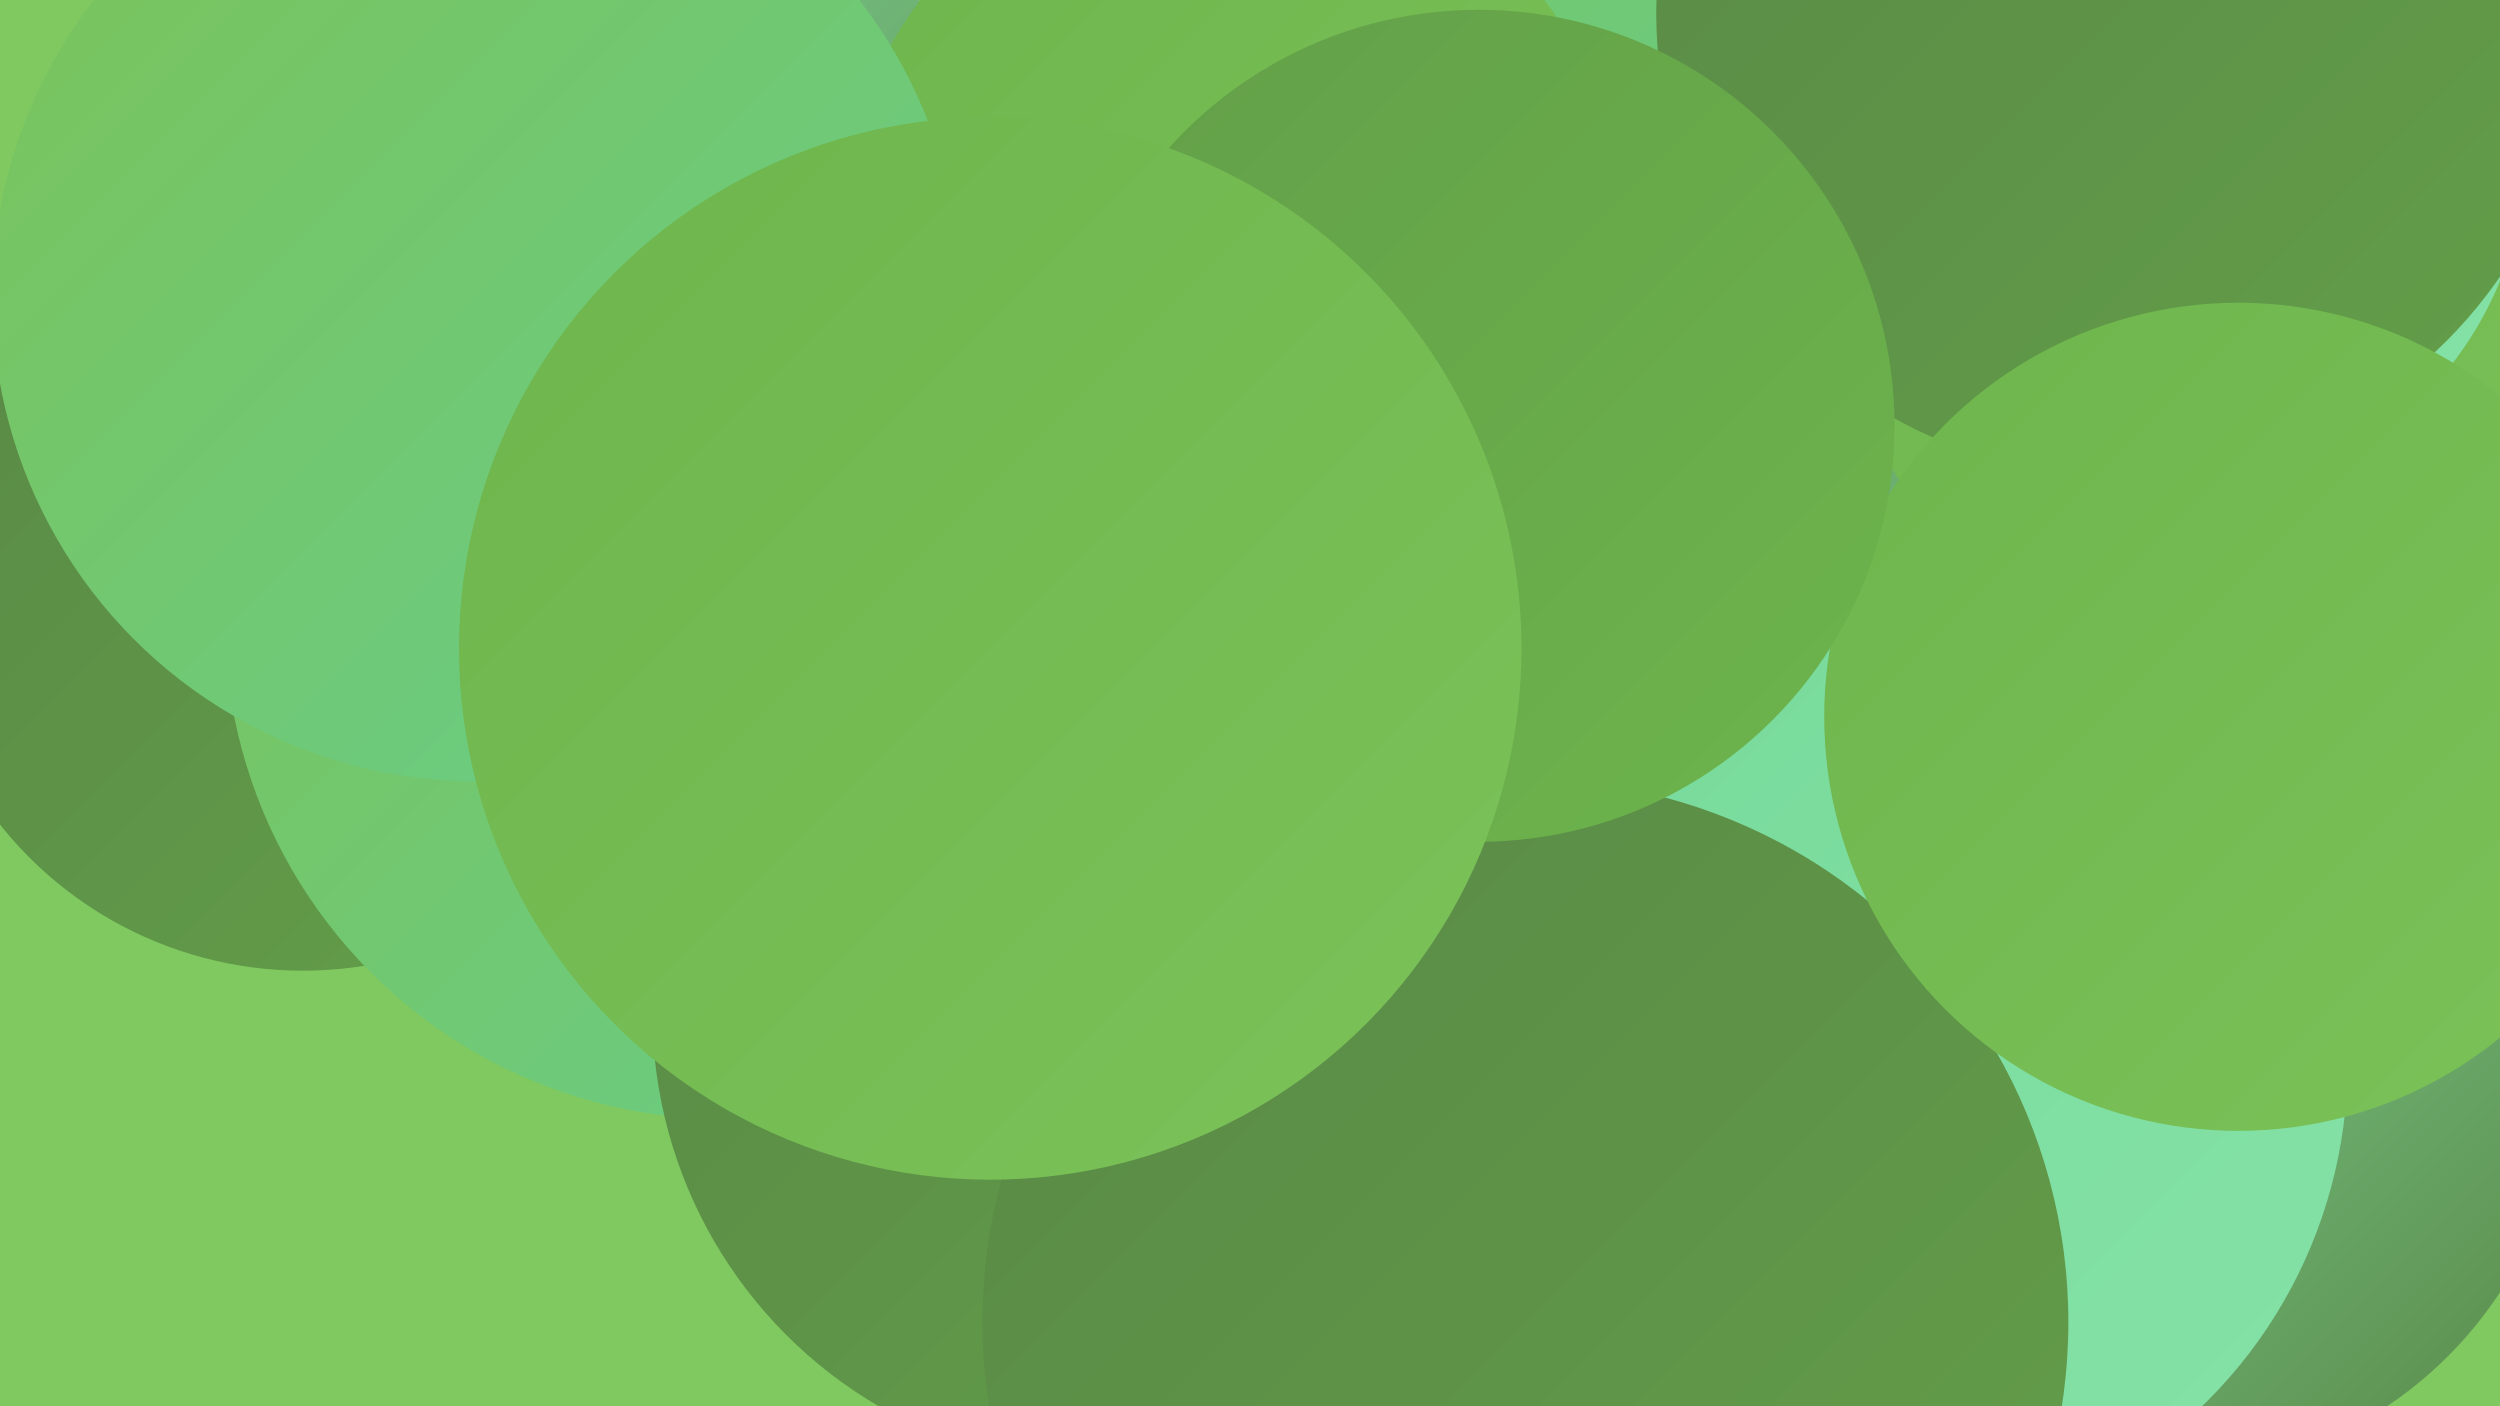 <?xml version="1.0" encoding="UTF-8"?><svg width="1280" height="720" xmlns="http://www.w3.org/2000/svg"><defs><linearGradient id="grad0" x1="0%" y1="0%" x2="100%" y2="100%"><stop offset="0%" style="stop-color:#598846;stop-opacity:1" /><stop offset="100%" style="stop-color:#639f49;stop-opacity:1" /></linearGradient><linearGradient id="grad1" x1="0%" y1="0%" x2="100%" y2="100%"><stop offset="0%" style="stop-color:#639f49;stop-opacity:1" /><stop offset="100%" style="stop-color:#6db54c;stop-opacity:1" /></linearGradient><linearGradient id="grad2" x1="0%" y1="0%" x2="100%" y2="100%"><stop offset="0%" style="stop-color:#6db54c;stop-opacity:1" /><stop offset="100%" style="stop-color:#7bc259;stop-opacity:1" /></linearGradient><linearGradient id="grad3" x1="0%" y1="0%" x2="100%" y2="100%"><stop offset="0%" style="stop-color:#7bc259;stop-opacity:1" /><stop offset="100%" style="stop-color:#67ce8a;stop-opacity:1" /></linearGradient><linearGradient id="grad4" x1="0%" y1="0%" x2="100%" y2="100%"><stop offset="0%" style="stop-color:#67ce8a;stop-opacity:1" /><stop offset="100%" style="stop-color:#75d999;stop-opacity:1" /></linearGradient><linearGradient id="grad5" x1="0%" y1="0%" x2="100%" y2="100%"><stop offset="0%" style="stop-color:#75d999;stop-opacity:1" /><stop offset="100%" style="stop-color:#86e2a8;stop-opacity:1" /></linearGradient><linearGradient id="grad6" x1="0%" y1="0%" x2="100%" y2="100%"><stop offset="0%" style="stop-color:#86e2a8;stop-opacity:1" /><stop offset="100%" style="stop-color:#598846;stop-opacity:1" /></linearGradient></defs><rect width="1280" height="720" fill="#7fc960" /><circle cx="1107" cy="548" r="207" fill="url(#grad6)" /><circle cx="304" cy="147" r="222" fill="url(#grad6)" /><circle cx="1102" cy="130" r="223" fill="url(#grad4)" /><circle cx="1134" cy="174" r="221" fill="url(#grad2)" /><circle cx="770" cy="371" r="238" fill="url(#grad6)" /><circle cx="506" cy="389" r="197" fill="url(#grad6)" /><circle cx="708" cy="44" r="214" fill="url(#grad3)" /><circle cx="1108" cy="73" r="186" fill="url(#grad5)" /><circle cx="155" cy="299" r="198" fill="url(#grad0)" /><circle cx="957" cy="544" r="245" fill="url(#grad5)" /><circle cx="371" cy="317" r="256" fill="url(#grad3)" /><circle cx="631" cy="122" r="201" fill="url(#grad2)" /><circle cx="244" cy="152" r="248" fill="url(#grad3)" /><circle cx="1085" cy="7" r="237" fill="url(#grad0)" /><circle cx="648" cy="669" r="183" fill="url(#grad5)" /><circle cx="568" cy="518" r="234" fill="url(#grad0)" /><circle cx="781" cy="677" r="278" fill="url(#grad0)" /><circle cx="1146" cy="367" r="212" fill="url(#grad2)" /><circle cx="757" cy="218" r="213" fill="url(#grad1)" /><circle cx="507" cy="332" r="272" fill="url(#grad2)" /></svg>